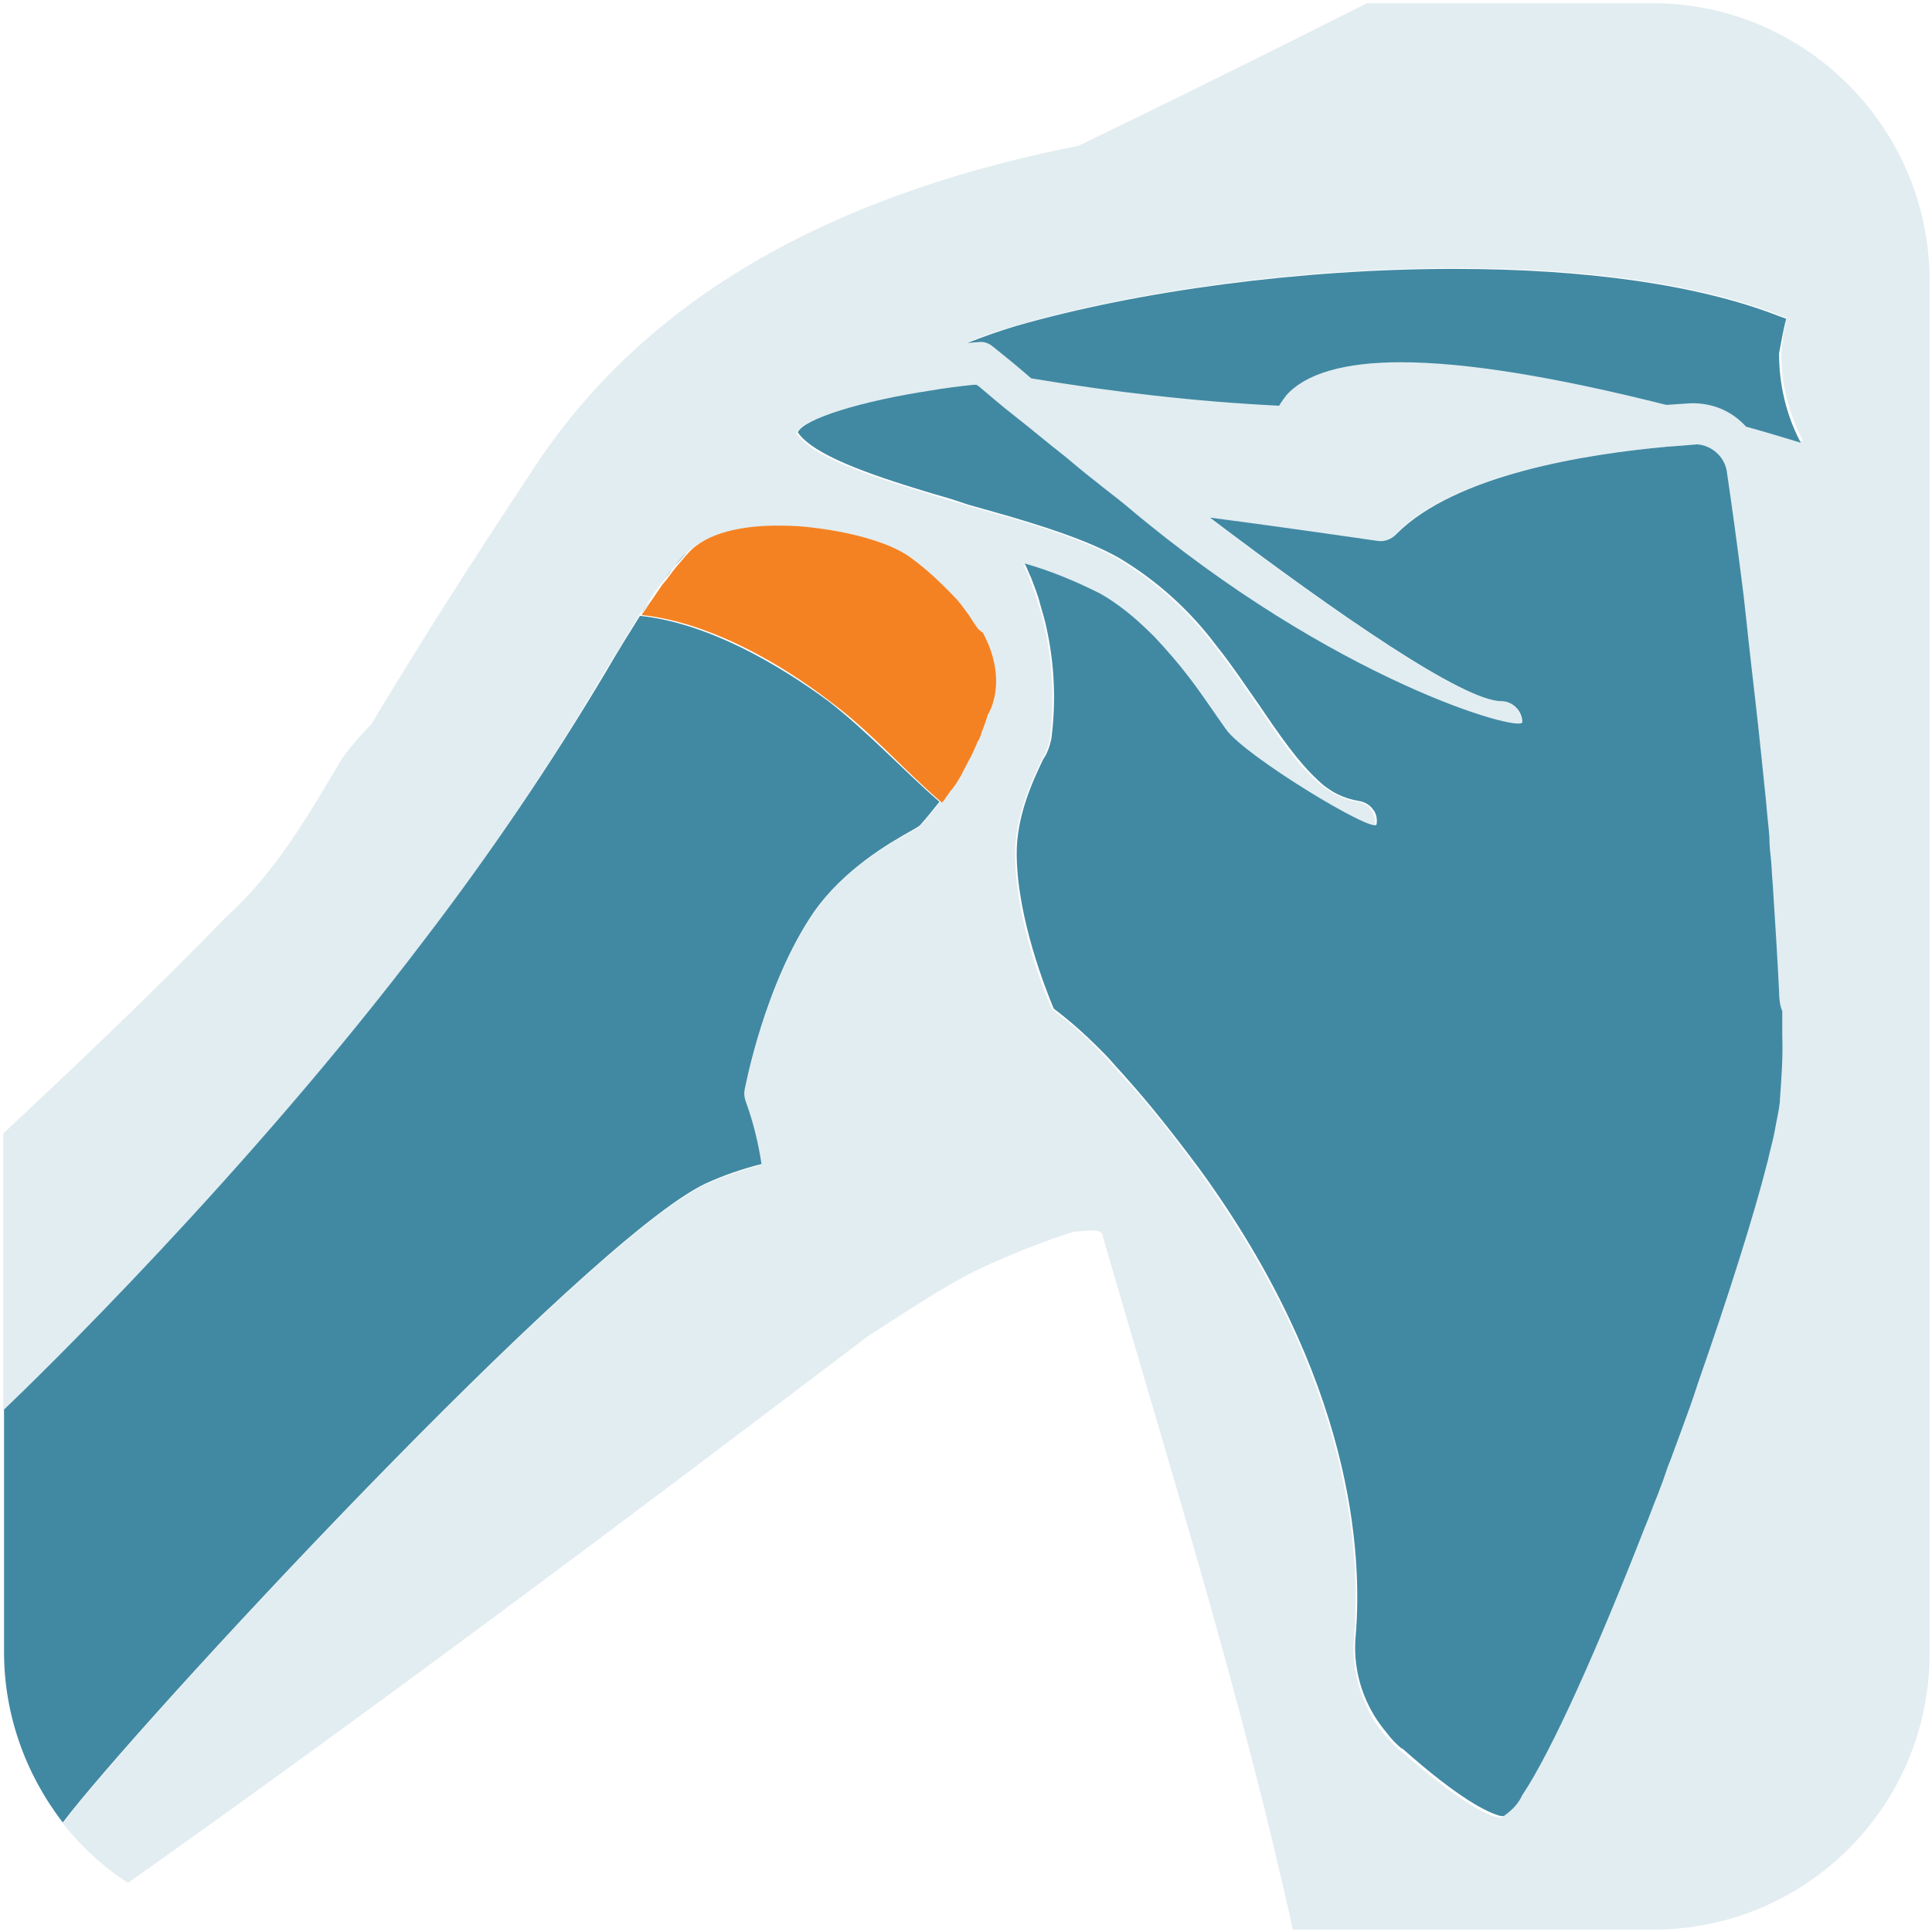 <?xml version="1.0" encoding="utf-8"?>
<!-- Generator: Adobe Illustrator 24.0.1, SVG Export Plug-In . SVG Version: 6.00 Build 0)  -->
<svg version="1.1" id="Layer_1" xmlns="http://www.w3.org/2000/svg" xmlns:xlink="http://www.w3.org/1999/xlink" x="0px" y="0px"
	 viewBox="0 0 240 240" style="enable-background:new 0 0 240 240;" xml:space="preserve">
<style type="text/css">
	.st0{opacity:0.15;fill:#4189A3;enable-background:new    ;}
	.st1{fill:#4189A3;}
	.st2{fill:#F58222;}
</style>
<title>icon</title>
<g>
	<path class="st0" d="M205.3,0.4h-35.5c-11.9,6-23.8,11.9-35.8,17.7c-26.7,5.3-52.8,16.6-68.3,41C58.6,69.8,52.6,79.2,46.1,90
		c-1.3,1.3-2.5,2.7-3.6,4.2c-4.2,7.1-8.3,14.2-14.3,19.6c-9.2,9.5-18.5,18.3-27.8,27v34.5c4.1-4,30.1-29.3,52.1-58.2
		c8.2-10.7,15.7-21.9,22.6-33.6c1.6-2.6,3-4.9,4.2-6.9l0,0l0.2-0.3c0.4-0.6,0.7-1.1,1.1-1.6l0.4-0.6c0.3-0.5,0.6-0.9,0.9-1.3
		l0.5-0.6c0.3-0.4,0.6-0.8,0.9-1.2l0.4-0.5c0.5-0.6,0.9-1.1,1.4-1.6c2.2-2.5,6.8-3.4,11.7-3.4c1.4,0,2.8,0.1,4.2,0.3
		c4.9,0.6,9.5,2,11.9,3.8c2,1.5,3.8,3.2,5.5,5l0.1,0.1c0.5,0.6,0.9,1.1,1.3,1.7c0.4,0.5,0.6,0.8,0.8,1.2c0.3,0.4,0.5,0.8,0.7,1.3
		c3.3,6.2,0.6,10.2,0.6,10.2l0,0c-0.2,0.5-0.3,1.1-0.5,1.5c-0.1,0.2-0.1,0.3-0.2,0.5c-0.1,0.4-0.3,0.7-0.4,1.1
		c-0.1,0.2-0.2,0.4-0.3,0.6c-0.1,0.2-0.3,0.7-0.5,1.1s-0.2,0.4-0.3,0.6c-0.2,0.5-0.5,1-0.8,1.5l-0.3,0.6c-0.2,0.3-0.4,0.7-0.6,1
		L118,98c-0.2,0.3-0.4,0.6-0.6,0.8c-0.2,0.3-0.3,0.5-0.5,0.7l-0.2,0.2l0,0c-0.7,1-1.5,1.9-2.4,2.9c-0.2,0.2-0.6,0.4-1.1,0.7
		c-2.7,1.5-8.4,4.7-12.1,10.1c-6.1,8.9-8.5,21.6-8.6,22.1c-0.1,0.5,0,1.1,0.2,1.6c0.9,2.5,1.5,5,1.9,7.6c-2.4,0.6-4.6,1.4-6.9,2.4
		c-14.8,6.9-71.2,67.7-79.9,79.4c2.3,2.9,5,5.4,8.1,7.4c30.5-21.6,60.4-44,91.9-67.9c4.7-3,8.9-5.9,13.7-8.3
		c3.9-1.8,7.8-3.4,11.9-4.7c1.2,0,3.6-0.6,3.6,0.6c8.5,29.4,17.2,57,23.6,86.1h44.8c18.9,0,34.3-15.3,34.3-34.3V34.7
		C239.6,15.8,224.2,0.4,205.3,0.4C205.3,0.4,205.3,0.4,205.3,0.4z M220.8,136.9c0,0.1,0,0.1,0,0.2c-0.1,0.9-0.3,2.1-0.6,3.4
		c-0.3,1.3-0.6,2.5-0.9,3.9c-1.8,7.1-5,17.1-8.7,27.7c-0.7,1.9-1.4,3.8-2,5.7l-1.4,3.8c-0.3,0.7-0.5,1.5-0.8,2.2
		c-0.3,0.7-0.5,1.3-0.7,1.9c-0.6,1.4-1.1,2.9-1.7,4.3c-5.7,14.6-11.5,27.8-15.2,33.2c-0.6,1-1.4,1.9-2.3,2.6l0,0
		c-0.2,0-0.5-0.1-0.7-0.1c-1.4-0.4-4.7-2-11.9-8.3c0,0,0,0-0.1,0c-0.6-0.6-1.2-1.2-1.8-1.9c-0.6-0.7-1.2-1.5-1.6-2.3
		c-1.7-3-2.5-6.4-2.2-9.8c0.9-10.5-0.4-32-19.4-58.1c-3.4-4.7-6.4-8.4-9-11.2c-0.6-0.7-1.2-1.3-1.7-1.9s-1.2-1.3-1.8-1.9
		c-1.7-1.8-3.6-3.4-5.6-4.9c-1.1-2.4-4.5-11.2-4.6-19c-0.1-4.9,2.1-9.5,3.3-12c0.5-0.8,0.8-1.6,1-2.5c0.6-4.6,0.4-9.2-0.6-13.8
		c-0.2-1.1-0.5-2.1-0.8-3c-0.3-1-0.7-2.1-1.1-3.2c-0.2-0.6-0.5-1.2-0.8-1.8c3.2,0.9,6.3,2.2,9.3,3.7c0.9,0.5,1.7,1.1,2.6,1.7
		c1.5,1.1,2.9,2.3,4.2,3.7c1.5,1.5,2.9,3.2,4.2,4.9c1.7,2.2,3.2,4.5,4.7,6.6c2.3,3.3,18.5,13.1,18.7,11.8c0.1-0.6-0.1-1.3-0.4-1.8
		c-0.4-0.6-1-1-1.8-1.1c-1.9-0.3-3.7-1.3-5.1-2.6c-2.5-2.2-4.7-5.5-7.2-9.2c-1.7-2.4-3.4-5-5.4-7.5c-3.3-4.4-7.4-8.1-12.1-10.9
		c-3.9-2.2-9.4-4-15.5-5.7l-3.2-0.9l-0.9-0.3c-1.5-0.4-3.1-0.9-4.6-1.4c-7-2.1-13.9-4.5-15.7-7.3c0.7-1.7,7.9-3.9,16.6-5.2
		c1.7-0.3,3.4-0.5,5.2-0.7h0.4l0.3,0.2c1.2,1,2.8,2.3,4.6,3.8s3.8,3.1,6.1,4.9c1.2,1,2.5,2,3.8,3.1c1.3,1,2.6,2,3.9,3.1
		C165.5,84.6,189,91.1,189,89.7c0-1.4-1.1-2.6-2.6-2.6c0,0,0,0,0,0l0,0c-4.7,0-20.2-10.7-36.2-22.8c10,1.4,20.7,2.9,20.9,2.9
		c0.8,0.1,1.6-0.2,2.2-0.8c7.3-7.5,23.8-10,33.6-10.9c1.4-0.1,2.7-0.2,3.8-0.3c1.9,0.1,3.4,1.5,3.7,3.3c0.5,3.5,1.2,9,2.1,15.5
		c0.1,0.9,0.2,1.8,0.3,2.7c0.1,0.9,0.2,1.8,0.3,2.8c0.6,4.5,1.1,9.4,1.6,14.4c0.1,1,0.2,1.9,0.3,2.9l0.3,2.9
		c0.1,1.5,0.3,2.9,0.4,4.3c0.1,0.9,0.2,1.8,0.2,2.8s0.2,1.9,0.2,2.8c0.4,4.8,0.7,9.4,0.8,13.5c0,0.9,0.1,1.8,0.1,2.7
		c0,1.1,0,2.1,0,3C221.2,131.5,221.1,134.2,220.8,136.9z M217,52.9c-1.8-2-4.4-3-7-2.9l-2.9,0.2c-13.9-3.5-24.9-5.3-33-5.3
		c-7,0-11.8,1.4-14.2,4.1c-0.3,0.4-0.6,0.8-0.9,1.3c-10.3-0.5-20.6-1.6-30.8-3.4c-1.6-1.3-3.2-2.6-4.7-3.9c-0.5-0.4-1.2-0.6-1.9-0.6
		l-1.3,0.1c1.9-0.8,3.9-1.5,6-2.1c15.3-4.4,35.6-7.1,54.4-7.1c16.5,0,30.4,2,40.2,5.8l1.1,0.4c-0.4,1.4-0.6,2.8-0.7,4.2
		c-0.1,3.9,0.9,7.7,2.7,11.1C221.5,54.2,219.3,53.6,217,52.9z"/>
	<path class="st1" d="M221.9,39.6l-1.1-0.4c-9.8-3.8-23.7-5.8-40.2-5.8c-18.8,0-39.1,2.7-54.4,7.1c-2,0.6-4,1.3-6,2.1l1.3-0.1
		c0.7-0.1,1.3,0.1,1.9,0.6c1.5,1.2,3.1,2.5,4.7,3.9c10.2,1.7,20.5,2.9,30.8,3.4c0.3-0.5,0.6-0.9,0.9-1.3c2.4-2.7,7.2-4.1,14.2-4.1
		c8.1,0,19.1,1.8,33,5.3l2.9-0.2c2.7-0.1,5.2,0.9,7,2.9c2.2,0.6,4.5,1.3,6.8,2c-1.8-3.4-2.7-7.2-2.7-11.1
		C221.3,42.4,221.5,41,221.9,39.6z"/>
	<path class="st1" d="M221,123.1c-0.2-4.2-0.5-8.8-0.8-13.5c-0.1-0.9-0.1-1.8-0.2-2.8c-0.1-0.9-0.2-1.8-0.2-2.8
		c-0.1-1.4-0.3-2.9-0.4-4.3l-0.3-2.9c-0.1-1-0.2-1.9-0.3-2.9c-0.5-5-1.1-9.8-1.6-14.4c-0.1-0.9-0.2-1.9-0.3-2.8
		c-0.1-0.9-0.2-1.8-0.3-2.7c-0.8-6.5-1.6-12.1-2.1-15.5c-0.3-1.8-1.9-3.2-3.7-3.3c-1.1,0.1-2.4,0.2-3.8,0.3
		c-9.8,0.9-26.2,3.4-33.6,10.9c-0.6,0.6-1.4,0.9-2.2,0.8c-0.1,0-10.9-1.6-20.9-2.9c16,12.1,31.5,22.8,36.2,22.8l0,0
		c1.4,0,2.6,1.2,2.6,2.6c0,0,0,0,0,0c0,1.4-23.4-5.1-49.1-26.8c-1.3-1.1-2.7-2.1-3.9-3.1c-1.3-1-2.6-2.1-3.8-3.1
		c-2.3-1.8-4.3-3.5-6.1-4.9s-3.4-2.8-4.6-3.8l-0.3-0.2h-0.4c-1.8,0.2-3.5,0.4-5.2,0.7c-8.6,1.3-15.8,3.5-16.6,5.2
		c1.9,2.8,8.8,5.2,15.7,7.3c1.6,0.5,3.2,0.9,4.6,1.4l0.9,0.3l3.2,0.9c6,1.7,11.6,3.5,15.5,5.7c4.7,2.8,8.8,6.5,12.1,10.9
		c2,2.5,3.7,5.1,5.4,7.5c2.5,3.7,4.8,7,7.2,9.2c1.4,1.4,3.2,2.3,5.1,2.6c0.7,0.1,1.4,0.5,1.8,1.1c0.4,0.5,0.5,1.2,0.4,1.8
		c-0.2,1.3-16.4-8.5-18.7-11.8c-1.5-2.1-3-4.4-4.7-6.6c-1.3-1.7-2.7-3.3-4.2-4.9c-1.3-1.3-2.7-2.6-4.2-3.7c-0.8-0.6-1.7-1.2-2.6-1.7
		c-3-1.5-6.1-2.8-9.3-3.7c0.3,0.6,0.5,1.2,0.8,1.8c0.4,1.1,0.8,2,1.1,3.2c0.3,1.1,0.6,2,0.8,3c1,4.5,1.2,9.2,0.6,13.8
		c-0.2,0.9-0.5,1.8-1,2.5c-1.2,2.5-3.4,7.1-3.3,12c0.1,7.8,3.6,16.6,4.6,19c2,1.5,3.9,3.2,5.6,4.9c0.6,0.6,1.2,1.2,1.8,1.9
		c0.6,0.7,1.1,1.2,1.7,1.9c2.6,2.9,5.5,6.5,9,11.2c19,26.1,20.3,47.7,19.4,58.1c-0.3,3.4,0.5,6.8,2.3,9.8c0.5,0.8,1,1.5,1.6,2.2
		c0.5,0.7,1.1,1.3,1.8,1.9c0,0,0,0,0.1,0c7.2,6.4,10.6,7.9,11.9,8.3c0.2,0.1,0.5,0.1,0.7,0.1l0,0c1-0.7,1.8-1.5,2.3-2.6
		c3.7-5.5,9.5-18.6,15.2-33.2c0.6-1.4,1.1-2.9,1.7-4.3c0.2-0.6,0.5-1.3,0.7-1.9c0.2-0.6,0.5-1.5,0.8-2.2l1.4-3.8
		c0.7-1.9,1.4-3.8,2-5.7c3.7-10.6,6.9-20.6,8.7-27.7c0.3-1.4,0.7-2.7,0.9-3.9c0.2-1.2,0.5-2.4,0.6-3.4c0-0.1,0-0.1,0-0.2
		c0.2-2.7,0.4-5.4,0.3-8.1c0-1,0-2,0-3C221.1,124.9,221,124,221,123.1z"/>
	<path class="st1" d="M120.5,93.5c-0.1,0.2-0.2,0.4-0.3,0.6C120.3,93.9,120.4,93.7,120.5,93.5z"/>
	<path class="st1" d="M82.5,72c0.3-0.4,0.6-0.8,0.9-1.2C83.2,71.2,82.8,71.6,82.5,72z"/>
	<path class="st1" d="M119.4,95.6l-0.3,0.6L119.4,95.6z"/>
	<path class="st1" d="M118.7,74.3l0.1,0.1L118.7,74.3z"/>
	<path class="st1" d="M121.2,91.9c-0.1,0.2-0.2,0.4-0.3,0.6C121,92.3,121.1,92.1,121.2,91.9z"/>
	<path class="st1" d="M121.8,90.3c-0.1,0.2-0.1,0.3-0.2,0.5C121.7,90.7,121.7,90.5,121.8,90.3z"/>
	<path class="st1" d="M83.9,70.2c0.5-0.6,0.9-1.1,1.4-1.6C84.8,69.2,84.4,69.7,83.9,70.2z"/>
	<path class="st1" d="M81.2,74c0.3-0.5,0.6-0.9,0.9-1.3C81.8,73.1,81.5,73.5,81.2,74z"/>
	<path class="st1" d="M79.7,76.2c0.4-0.6,0.7-1.1,1.1-1.6C80.4,75.1,80,75.6,79.7,76.2z"/>
	<path class="st1" d="M122.3,88.8L122.3,88.8c0.5-0.8,0.8-1.8,1-2.8C123.1,87,122.8,88,122.3,88.8z"/>
	<path class="st1" d="M79.5,76.5c-1.3,2.1-2.7,4.3-4.2,6.9c-6.9,11.6-14.5,22.8-22.7,33.5c-22,29-48,54.3-52.1,58.2v30.1
		c0,7.7,2.6,15.1,7.3,21.2c8.7-11.6,65.1-72.5,79.9-79.4c2.2-1,4.5-1.8,6.9-2.4c-0.4-2.6-1-5.1-1.9-7.6c-0.2-0.5-0.3-1-0.2-1.6
		c0.1-0.5,2.5-13.2,8.6-22.1c3.7-5.3,9.4-8.6,12.1-10.1c0.5-0.3,0.9-0.5,1.1-0.7c0.9-1,1.6-1.9,2.4-2.9c-4.7-4.1-8.9-8.7-13.8-12.5
		C96.8,82.6,88,77.4,79.5,76.5z"/>
	<path class="st1" d="M117.5,98.8c-0.2,0.3-0.3,0.5-0.5,0.7C117.1,99.3,117.3,99,117.5,98.8z"/>
	<path class="st1" d="M118.5,97.2l-0.5,0.7L118.5,97.2z"/>
	<path class="st1" d="M120.1,76.1c0.3,0.4,0.6,0.8,0.8,1.2C120.7,76.9,120.4,76.6,120.1,76.1z"/>
	<path class="st2" d="M97,65.2c1.4,0,2.8,0.1,4.2,0.3C99.8,65.3,98.4,65.2,97,65.2z"/>
	<path class="st2" d="M83.5,70.8l0.4-0.5L83.5,70.8z"/>
	<path class="st2" d="M79.5,76.5l0.2-0.3L79.5,76.5z"/>
	<path class="st2" d="M82.1,72.6l0.5-0.6L82.1,72.6z"/>
	<path class="st2" d="M80.7,74.6l0.4-0.6L80.7,74.6z"/>
	<path class="st2" d="M118.8,74.5c0.5,0.6,0.9,1.1,1.3,1.7C119.7,75.6,119.3,75,118.8,74.5z"/>
	<path class="st2" d="M121,77.4c0.3,0.4,0.5,0.8,0.7,1.3C121.5,78.2,121.2,77.8,121,77.4z"/>
	<path class="st2" d="M116.8,99.7l0.2-0.2L116.8,99.7L116.8,99.7z"/>
	<path class="st2" d="M119.1,96.2c-0.2,0.3-0.4,0.7-0.6,1C118.7,96.9,118.9,96.5,119.1,96.2z"/>
	<path class="st2" d="M106.6,66.5c-1.1-0.3-2.3-0.5-3.5-0.7C104.3,66,105.5,66.2,106.6,66.5z"/>
	<path class="st2" d="M108.2,67c1.8,0.5,3.5,1.3,5,2.4c1.5,1.2,3,2.4,4.4,3.8c-1.4-1.4-2.8-2.7-4.4-3.8
		C111.6,68.3,110,67.5,108.2,67z"/>
	<path class="st2" d="M118,97.9c-0.2,0.3-0.4,0.6-0.6,0.8C117.7,98.5,117.9,98.2,118,97.9z"/>
	<path class="st2" d="M121.6,90.9c-0.1,0.4-0.3,0.7-0.4,1.1C121.3,91.6,121.5,91.2,121.6,90.9z"/>
	<path class="st2" d="M122.3,88.8c-0.2,0.5-0.3,1.1-0.5,1.5C122,89.8,122.1,89.3,122.3,88.8z"/>
	<path class="st2" d="M120.2,94.1c-0.2,0.5-0.5,1-0.8,1.5C119.7,95.1,119.9,94.6,120.2,94.1z"/>
	<path class="st2" d="M120.9,92.5c-0.1,0.3-0.3,0.7-0.5,1.1C120.6,93.2,120.8,92.9,120.9,92.5z"/>
	<path class="st2" d="M121,77.4c-0.3-0.4-0.5-0.8-0.8-1.2c-0.3-0.4-0.8-1.1-1.3-1.7l-0.1-0.1c-1.7-1.8-3.5-3.5-5.5-5
		c-2.3-1.8-7-3.2-11.9-3.8c-1.4-0.2-2.8-0.3-4.2-0.3c-4.9-0.1-9.5,0.9-11.7,3.4c-0.5,0.5-0.9,1.1-1.4,1.6l-0.4,0.5
		c-0.3,0.4-0.6,0.8-0.9,1.2l-0.5,0.6c-0.3,0.4-0.6,0.9-0.9,1.3l-0.4,0.6c-0.4,0.5-0.7,1.1-1.1,1.6l-0.2,0.3
		c8.5,0.9,17.4,6.1,23.5,10.8c5,3.7,9.1,8.5,13.8,12.5l0.2-0.2c0.2-0.2,0.3-0.5,0.5-0.7c0.2-0.3,0.4-0.6,0.6-0.8l0.5-0.7
		c0.2-0.3,0.4-0.7,0.6-1l0.3-0.6c0.3-0.5,0.5-1,0.8-1.5c0.1-0.2,0.2-0.4,0.3-0.6c0.1-0.2,0.3-0.7,0.5-1.1c0.1-0.4,0.2-0.4,0.3-0.6
		c0.1-0.2,0.3-0.7,0.4-1.1c0.1-0.2,0.1-0.3,0.2-0.5c0.2-0.5,0.4-1.1,0.5-1.5l0,0c0,0,2.7-4-0.6-10.2C121.5,78.2,121.2,77.8,121,77.4
		z"/>
</g>
</svg>

